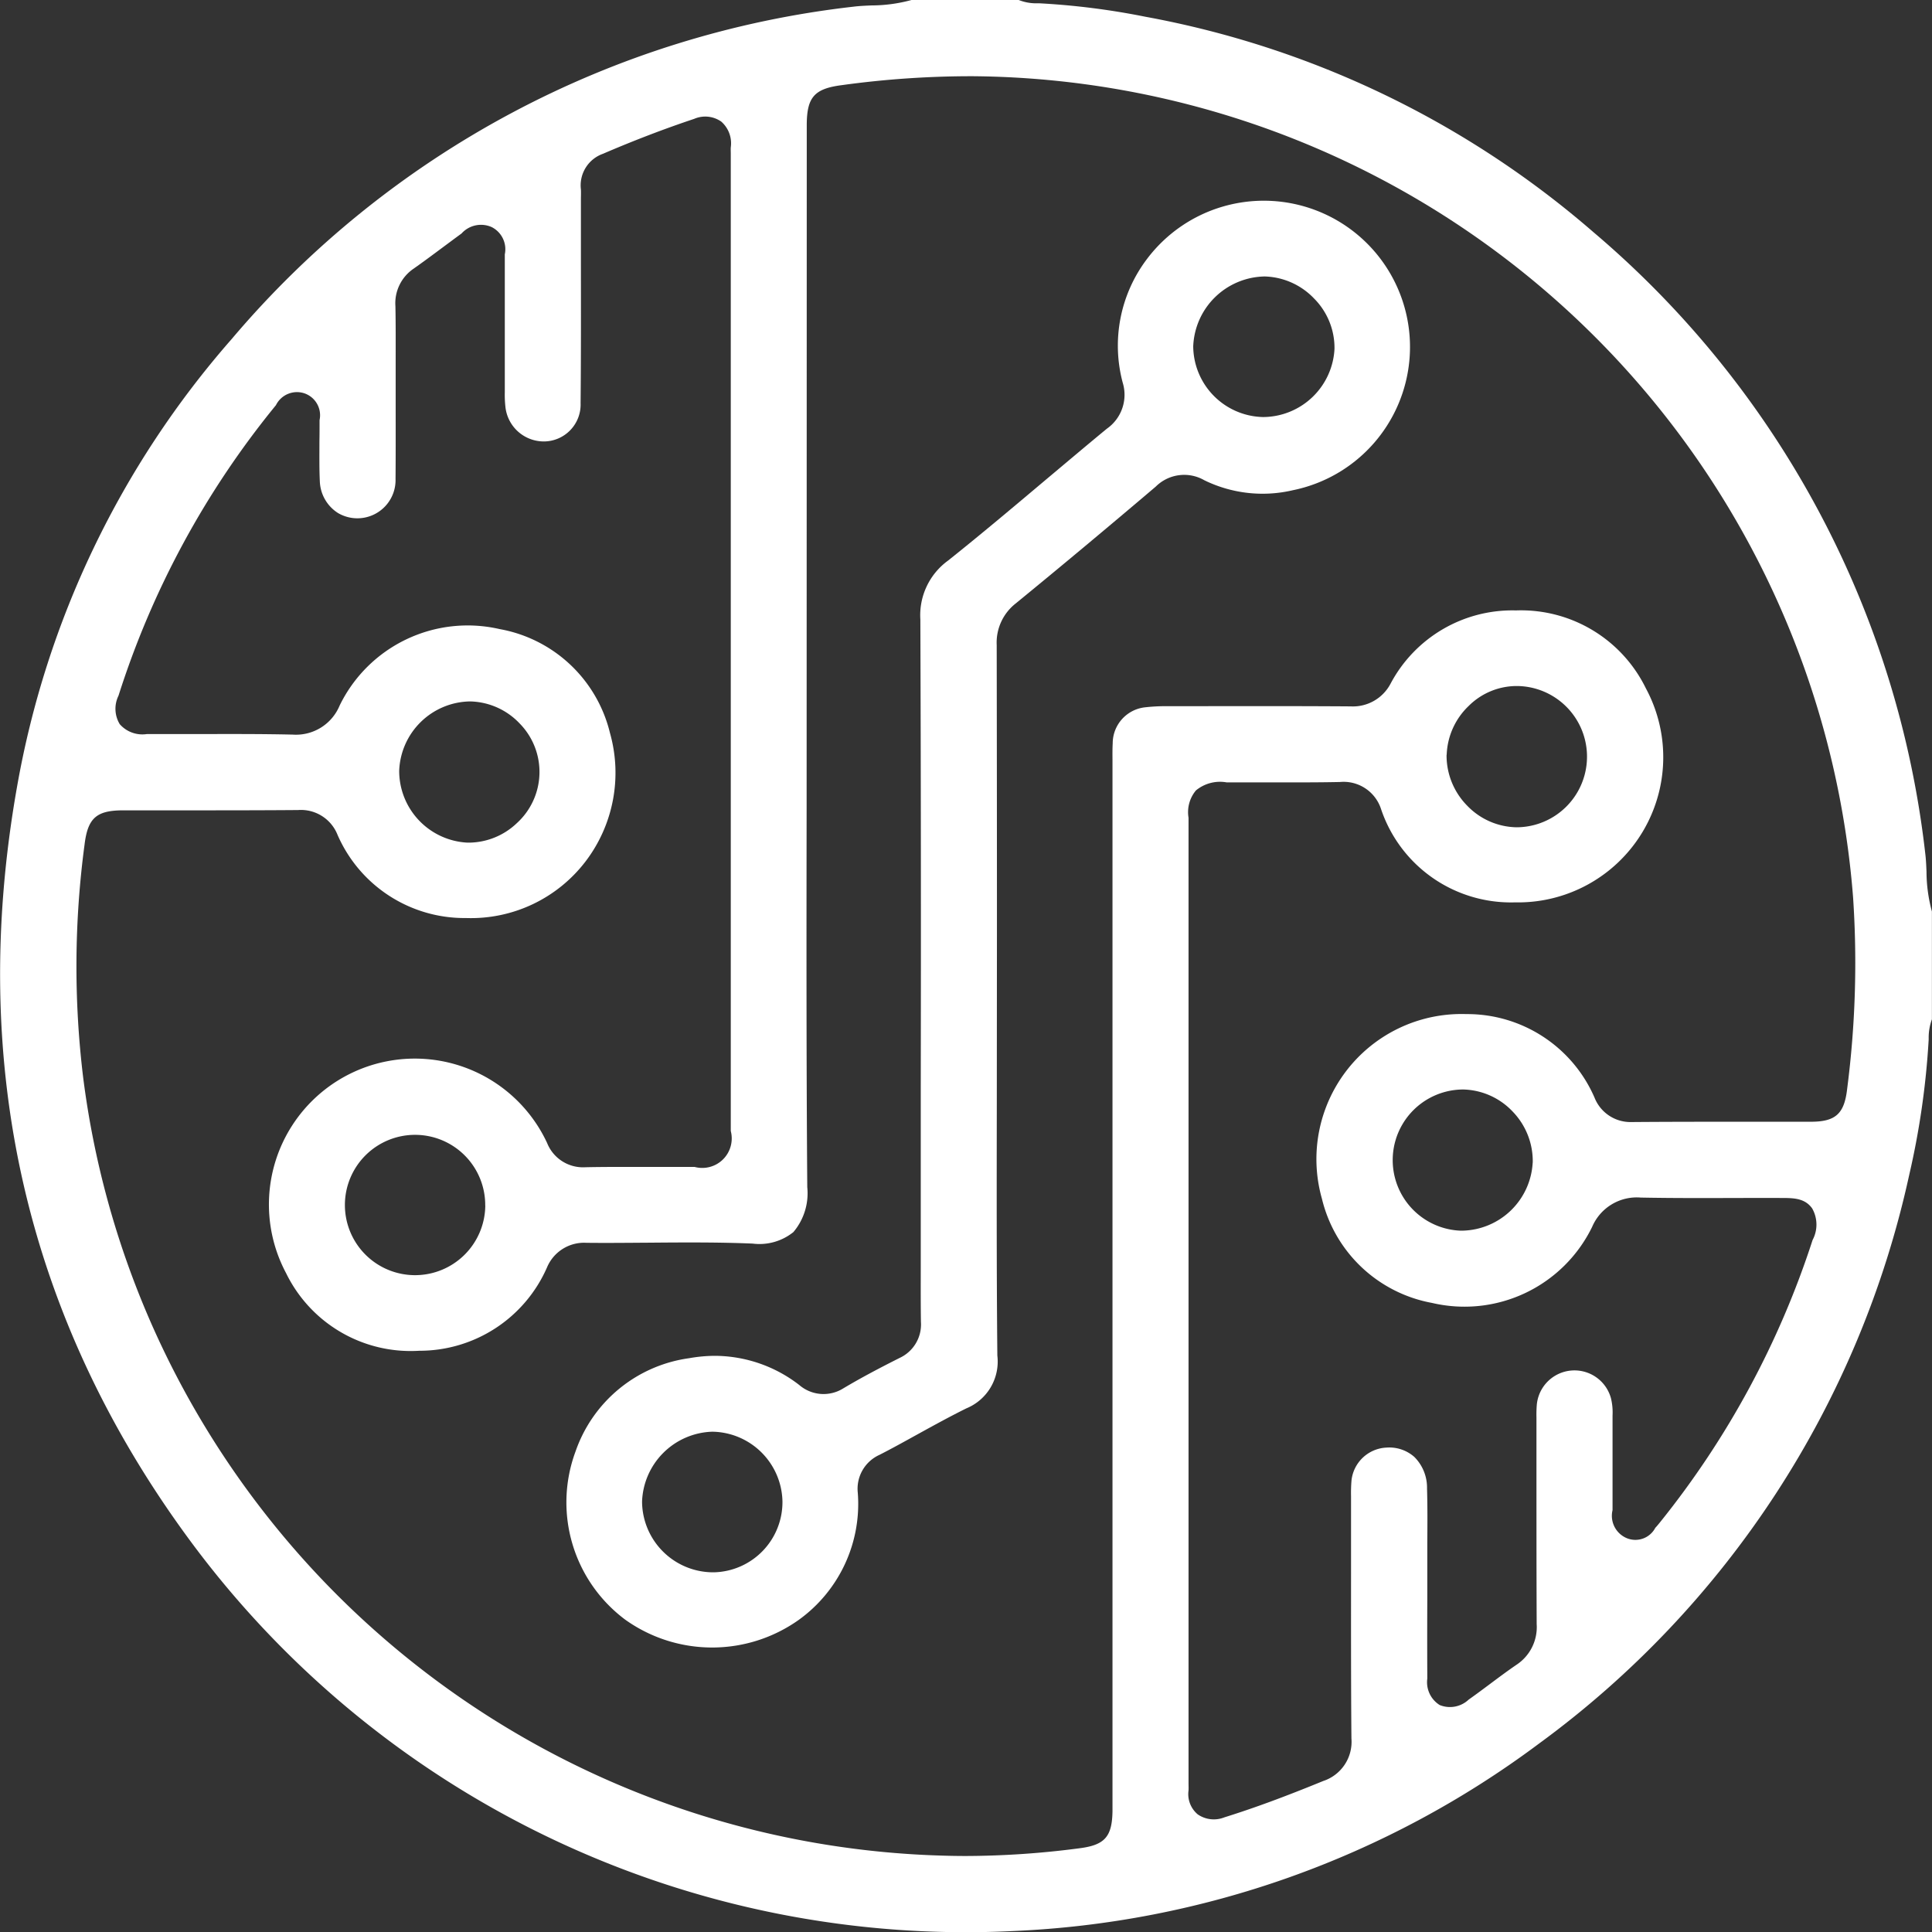 <svg xmlns="http://www.w3.org/2000/svg" xmlns:xlink="http://www.w3.org/1999/xlink" width="89.986" height="90" viewBox="0 0 89.986 90">
  <rect x="0" y="0" width="89.986" height="90" fill="#333333" stroke="none"/>
  <defs>
    <clipPath id="clip-path">
      <rect id="長方形_102" data-name="長方形 102" width="89.986" height="90" fill="#fff"/>
    </clipPath>
  </defs>
  <g id="iconBusiness05" transform="translate(0 0)">
    <g id="グループ_481" data-name="グループ 481" transform="translate(0 0.001)" clip-path="url(#clip-path)">
      <path id="パス_124" data-name="パス 124" d="M56.181,23.494A1.878,1.878,0,0,1,58.44,23.2a6.177,6.177,0,0,0,4.124.465A6.81,6.81,0,1,0,55.781,12.88a6.683,6.683,0,0,0-1.142,5.775A1.927,1.927,0,0,1,53.9,20.8c-.962.792-1.916,1.6-2.871,2.4-1.469,1.237-2.988,2.517-4.52,3.739a3.141,3.141,0,0,0-1.295,2.745q.039,10.9.019,21.8l0,8.168c0,.916-.006,1.833.008,2.748a1.718,1.718,0,0,1-.993,1.68c-1.073.54-1.882.976-2.621,1.416a1.733,1.733,0,0,1-2.051-.153,6.458,6.458,0,0,0-3.914-1.361,6.921,6.921,0,0,0-1.213.11,6.545,6.545,0,0,0-5.3,4.357,6.816,6.816,0,0,0,2.321,7.823,6.966,6.966,0,0,0,8.074.013,6.656,6.656,0,0,0,2.756-5.923,1.733,1.733,0,0,1,1.01-1.768c.59-.3,1.174-.626,1.757-.947.756-.417,1.511-.832,2.283-1.215A2.356,2.356,0,0,0,48.8,63.969c-.038-3.94-.031-7.945-.025-11.817l.006-8.028q0-6.625-.011-13.25a2.314,2.314,0,0,1,.884-1.934c2.1-1.717,4.294-3.549,6.526-5.445m5.028-9.787h.008a3.3,3.3,0,0,1,2.337,1.028,3.259,3.259,0,0,1,.95,2.346,3.345,3.345,0,0,1-3.293,3.174h-.047a3.323,3.323,0,0,1-3.24-3.287,3.388,3.388,0,0,1,3.285-3.259M35.6,74.065H35.54a3.316,3.316,0,0,1-3.288-3.29,3.378,3.378,0,0,1,3.268-3.259h.012a3.316,3.316,0,0,1,3.259,3.242A3.271,3.271,0,0,1,35.6,74.065" transform="translate(-2.347 -0.833)" fill="#fff"/>
      <path id="パス_125" data-name="パス 125" d="M74.208,10.805A43.924,43.924,0,0,0,53.349.779,34.445,34.445,0,0,0,48.417.153l-.109,0A2.219,2.219,0,0,1,47.451,0h-5a7.131,7.131,0,0,1-1.858.252c-.278.012-.556.023-.832.057a44.513,44.513,0,0,0-28.969,15.48,42.864,42.864,0,0,0-10,20.865c-2.289,12.935.42,24.739,8.051,35.089a44.9,44.9,0,0,0,38.292,18.2,44.056,44.056,0,0,0,24.526-8.718A44.584,44.584,0,0,0,88.923,54.729a37.312,37.312,0,0,0,.908-6.311l0-.092a2.48,2.48,0,0,1,.151-.851V42.453a7.13,7.13,0,0,1-.252-1.857c-.012-.279-.023-.558-.057-.835A44.51,44.51,0,0,0,74.208,10.805M86.032,50.732c-.132,1.143-.54,1.511-1.676,1.514q-1.522,0-3.045,0c-1.762,0-3.525,0-5.287.014H76a1.8,1.8,0,0,1-1.733-1.139A6.464,6.464,0,0,0,68.3,47.232a6.758,6.758,0,0,0-6.729,8.6A6.473,6.473,0,0,0,66.7,60.685a6.613,6.613,0,0,0,7.457-3.543,2.26,2.26,0,0,1,2.267-1.364c1.477.028,2.953.024,4.432.019.7,0,1.4-.006,2.1,0,.566,0,1.1,0,1.447.483a1.525,1.525,0,0,1,.021,1.475,41.236,41.236,0,0,1-7.1,13.14c-.093.115-.156.193-.225.264a1.048,1.048,0,0,1-1.313.489,1.128,1.128,0,0,1-.679-1.313c0-.911,0-1.814,0-2.716V65.928a2.784,2.784,0,0,0-.073-.8,1.762,1.762,0,0,0-3.455.3,5.677,5.677,0,0,0-.016.6v2.324c0,2.43,0,4.86.01,7.29a2.1,2.1,0,0,1-.935,1.893c-.42.286-.826.59-1.232.893-.331.247-.662.494-1,.733a1.272,1.272,0,0,1-1.35.253,1.252,1.252,0,0,1-.577-1.235c-.006-1.23-.006-2.459,0-3.689l0-2.644c.006-.841.012-1.682-.013-2.523a2.016,2.016,0,0,0-.589-1.463,1.76,1.76,0,0,0-1.3-.437,1.718,1.718,0,0,0-1.63,1.541,7.109,7.109,0,0,0-.02.727v.17l0,2.567c0,2.849-.007,5.7.018,8.544a1.921,1.921,0,0,1-1.314,1.98c-1.816.744-3.238,1.266-4.607,1.694a1.321,1.321,0,0,1-1.237-.139,1.229,1.229,0,0,1-.429-1.117c.006-.114,0-.23,0-.346l0-.224,0-44.733a1.578,1.578,0,0,1,.344-1.272,1.761,1.761,0,0,1,1.427-.376l1.816,0c1.155,0,2.309.008,3.462-.017a1.833,1.833,0,0,1,1.918,1.262,6.382,6.382,0,0,0,6.208,4.345h.07a6.762,6.762,0,0,0,6.058-9.966,6.472,6.472,0,0,0-6.045-3.633h-.018a6.419,6.419,0,0,0-5.829,3.41,1.982,1.982,0,0,1-1.86,1.06c-2.487-.017-4.973-.013-7.46-.009l-1.051,0a8.625,8.625,0,0,0-1.045.05,1.691,1.691,0,0,0-1.527,1.677c-.014.258-.012.516-.01.774V84.355c-.017,1.192-.36,1.579-1.529,1.729a41.221,41.221,0,0,1-5.287.361c-.365,0-.728-.006-1.089-.017A41.549,41.549,0,0,1,6.962,61.451,41.377,41.377,0,0,1,3.874,50.188,42.862,42.862,0,0,1,3.94,39.323c.152-1.224.554-1.579,1.792-1.581h2.7c1.816,0,3.634,0,5.449-.014a1.833,1.833,0,0,1,1.839,1.152A6.449,6.449,0,0,0,21.7,42.758a6.718,6.718,0,0,0,5.566-2.627,6.813,6.813,0,0,0,1.144-5.993A6.46,6.46,0,0,0,23.273,29.3a6.632,6.632,0,0,0-7.454,3.561,2.2,2.2,0,0,1-2.187,1.353c-1.486-.033-2.973-.028-4.457-.024q-1.171,0-2.341,0a1.4,1.4,0,0,1-1.257-.462A1.385,1.385,0,0,1,5.52,32.4a40.985,40.985,0,0,1,7.332-13.529,1.093,1.093,0,0,1,1.332-.55,1.08,1.08,0,0,1,.7,1.246c0,.342,0,.673-.006,1,0,.612-.01,1.225.018,1.837a1.825,1.825,0,0,0,.847,1.49,1.779,1.779,0,0,0,2.68-1.59c.009-1.045.007-2.09.006-3.136v-1.34l0-.983c0-.861.006-1.722-.012-2.583a1.946,1.946,0,0,1,.853-1.753c.462-.325.915-.663,1.368-1,.286-.212.571-.425.859-.635a1.221,1.221,0,0,1,1.4-.3,1.155,1.155,0,0,1,.615,1.271v6.42a5.048,5.048,0,0,0,.027.668,1.8,1.8,0,0,0,1.814,1.627,1.718,1.718,0,0,0,1.689-1.783c.021-2.165.017-4.332.015-6.5V9.557l0-.264c0-.156.008-.312,0-.468a1.559,1.559,0,0,1,1.027-1.663c1.431-.616,2.86-1.163,4.249-1.627a1.3,1.3,0,0,1,1.262.129,1.343,1.343,0,0,1,.442,1.2c-.006.1,0,.194,0,.29l0,.189V52.677a1.373,1.373,0,0,1-1.682,1.674l-.354,0c-.58,0-1.163,0-1.746,0-1,0-1.995-.007-2.992.014a1.8,1.8,0,0,1-1.78-1.128,6.795,6.795,0,1,0-12.161,6.055,6.454,6.454,0,0,0,6.2,3.621,6.481,6.481,0,0,0,5.958-3.887,1.872,1.872,0,0,1,1.837-1.141c.966.011,1.933,0,2.9-.006,1.584-.013,3.22-.026,4.837.042a2.522,2.522,0,0,0,1.9-.536,2.8,2.8,0,0,0,.646-2.093c-.045-5.927-.038-11.951-.03-17.775l.006-31.1V5.779c.012-1.261.363-1.65,1.63-1.814a44.172,44.172,0,0,1,6.112-.416A41.457,41.457,0,0,1,86.31,41.791a45.659,45.659,0,0,1-.278,8.941M71.387,54.154a3.35,3.35,0,0,1-3.265,3.165l-.106,0a3.289,3.289,0,0,1,.139-6.575,3.271,3.271,0,0,1,2.3,1.028,3.323,3.323,0,0,1,.935,2.383m-4.008-19A3.3,3.3,0,0,1,68.4,32.886a3.173,3.173,0,0,1,2.306-.934,3.29,3.29,0,0,1-.057,6.579h-.006a3.261,3.261,0,0,1-2.3-1,3.331,3.331,0,0,1-.967-2.378M18.593,35.9a3.355,3.355,0,0,1,3.3-3.231,3.268,3.268,0,0,1,2.3,1.016,3.223,3.223,0,0,1-.122,4.655,3.27,3.27,0,0,1-2.211.906l-.09,0A3.347,3.347,0,0,1,18.593,35.9m4.01,20.25a3.272,3.272,0,0,1-3.262,3.242h-.006A3.268,3.268,0,1,1,22.6,56.152" transform="translate(0 0)" fill="#fff"/>
    </g>
  </g>
</svg>
